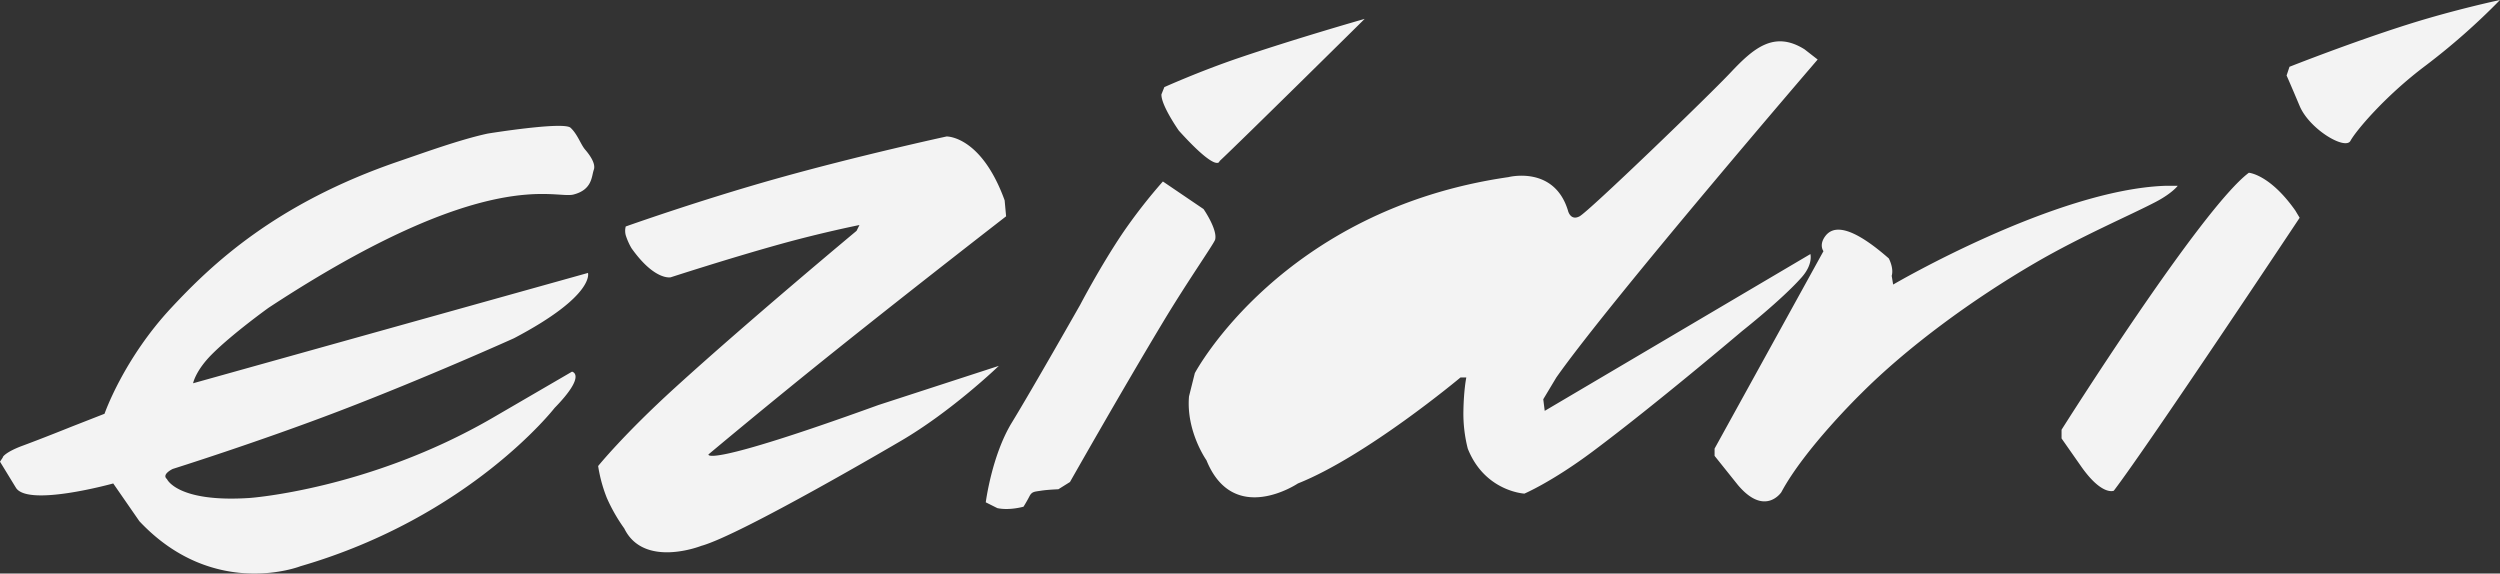 <?xml version="1.0" encoding="UTF-8"?> <svg xmlns="http://www.w3.org/2000/svg" width="1722" height="395.063" viewBox="0 0 1722 395.063"><rect x="0" y="0" width="1722" height="395.063" fill="#333333" stroke="none"/> <defs> <style> .cls-1 { fill: #f3f3f3; fill-rule: evenodd; } </style> </defs> <path id="Фигура_1" data-name="Фигура 1" class="cls-1" d="M101,443c-0.442.018,1.528-3.555,13.693-8.041C128.231,429.968,148,422,148,422l23-9s13.016-37.642,46-73c27.653-29.643,71.646-71.9,157-101,16.454-5.611,41.986-14.939,61-19,0,0,52.186-8.459,57-4s7.032,11.551,10,15,7.582,9.63,6,14-0.926,13.672-14,17-59.424-20.879-210,78c0,0-24.717,17.717-39,32-11.386,11.386-13,20-13,20l272-76s5.16,15.489-51,45c0,0-58.971,26.627-120,50-56.278,21.553-115,40-115,40s-7.941,3.715-4,7c0,0,7.1,16.3,57,13,0,0,82.036-5.8,167-55l55-32s10.481,1.985-12,25c0,0-58.227,75.06-175,109,0,0-59.739,23.547-111-31l-18-26s-58.6,16.313-67,3L99,446ZM530,284s50.732-18.056,104-33c57.1-16.019,117-29,117-29s23.792-.626,40,44l1,11s-62.186,48.148-117,92c-47.1,37.678-88,72-88,72s-4.492,10.02,117-34l83-27s-32.488,31.384-68,52c0,0-109.728,64.521-137,72,0,0-39.516,15.659-53-12a116.858,116.858,0,0,1-12-21,100.794,100.794,0,0,1-6-22s17.487-21.679,53-54c50.719-46.16,125-108,125-108l2-4s-25,4.969-54,13c-35.365,9.793-76,23-76,23s-10.956,2.574-27-20a43.047,43.047,0,0,1-4-9A11.907,11.907,0,0,1,530,284Zm371-96s24.116-10.844,51-20c39.594-13.485,87-27,87-27s-85.734,84.729-100,98c0,0-1.063,8.782-28-21,0,0-12.315-17.507-12-25ZM778,474s4.085-32.249,18-55,47-81,47-81,13.518-25.912,29-49a370.519,370.519,0,0,1,28-36l28,19s9.7,14,8,21c-0.632,2.6-18.669,28.169-36,57-29.265,48.683-64,110-64,110l-8,5s-7.337.265-12,1-6.244.552-8,4-4,7-4,7-9.539,2.774-18,1Zm144-89s59.6-112.407,216-135c0,0,31.48-8.2,41,23,0,0,1.63,7.37,8,4s88.28-82.31,104-99,30-29.22,51-16l9,7s-142.72,166-180,219l-9,15,1,8,183-108s1.98,7-6,16c-13.83,15.594-41,37-41,37s-59.53,50.543-103,83c-28.04,20.935-47,29-47,29s-27.3-1.452-39-31a97.754,97.754,0,0,1-3-26c0.25-14.731,2-23,2-23h-4s-64.82,54.232-112,73c0,0-44.384,29.867-63-16,0,0-14.1-19.885-12-44Zm358,52,75-136s-3.19-4.062,1-10,14.27-11.054,44,15c0,0,3.59,6.592,2,12l1,6s111.22-65.107,187-68h9s-3.82,5.124-15,11c-17.44,9.163-51.3,23.558-83,42-43.98,25.586-88.38,58.325-120,90,0,0-38.82,37.773-55,68,0,0-11.35,17.189-30-5l-16-20v-5Zm239-13s96.14-152.451,129-177c0,0,14.4,1.019,32,26l3,5s-103.48,155.746-128,188c0,0-7.86,3.757-22-16l-14-20v-6Zm157-250s41.97-16.618,81-29c32.95-10.454,64-17,64-17a460.892,460.892,0,0,1-51,45c-28.41,21.279-48.43,45.375-52,52s-28.23-7.942-35-24-9-21-9-21Z" transform="translate(-99 -128)"></path> </svg> 